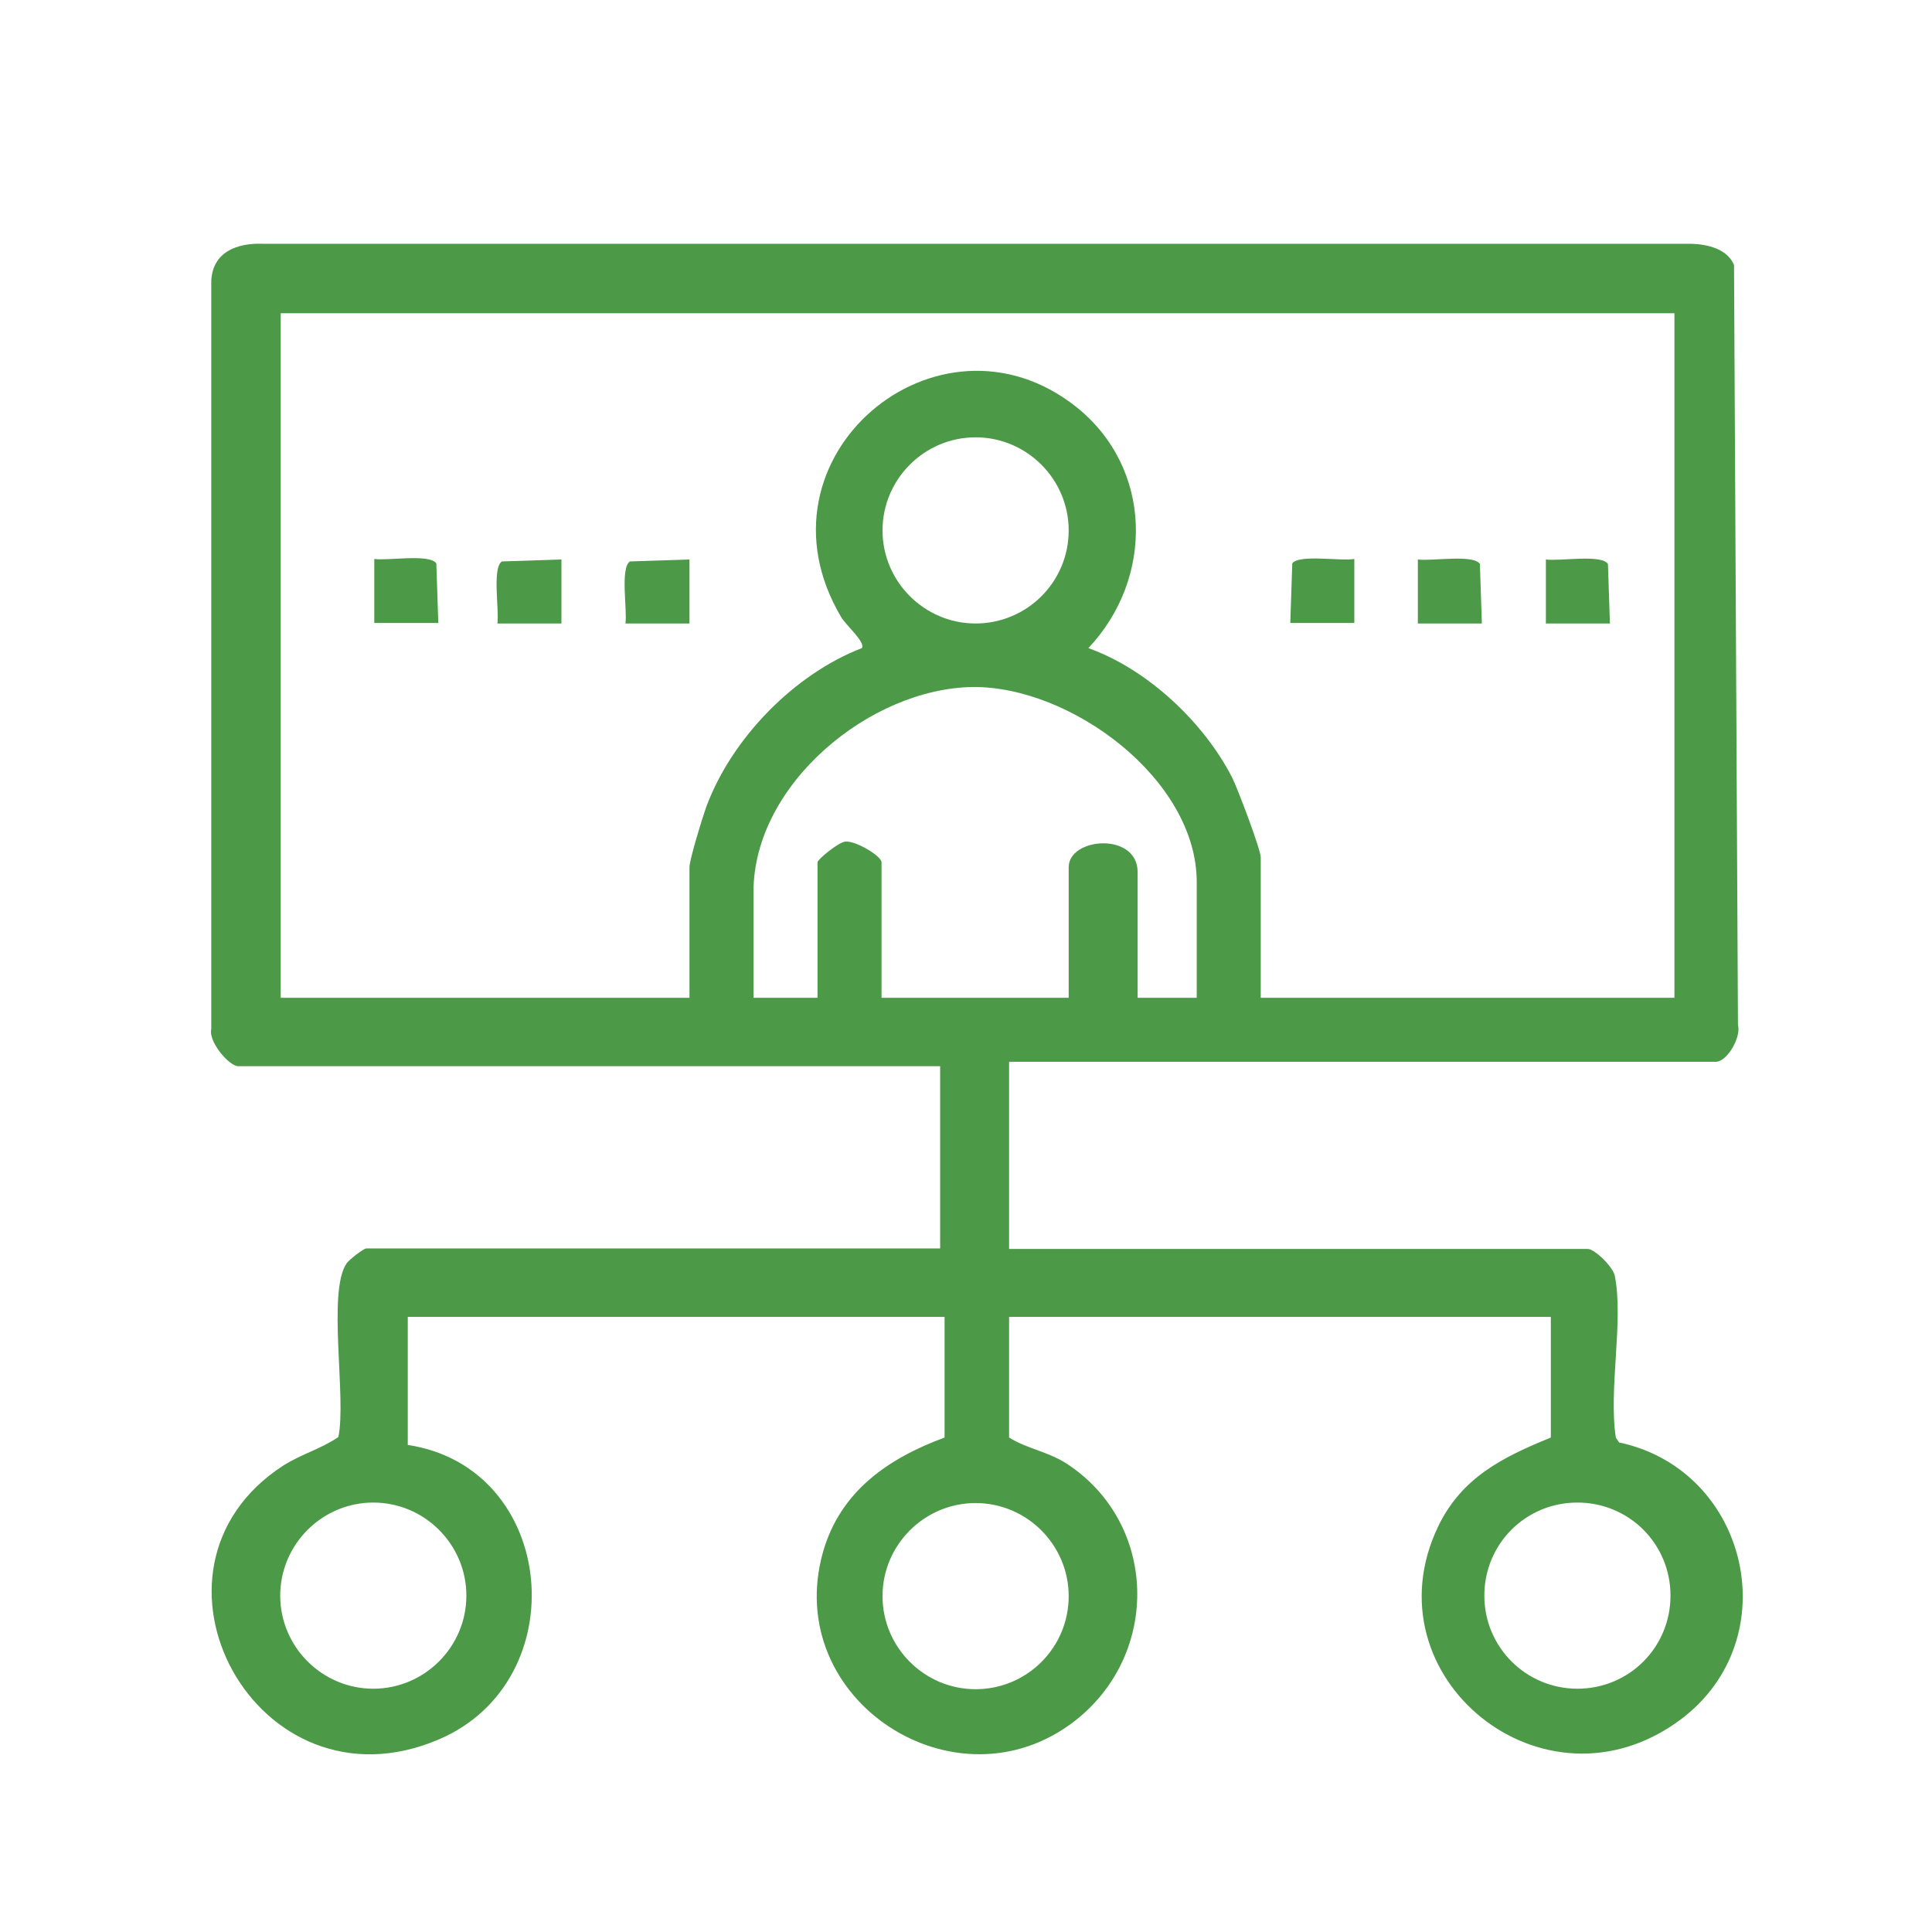 <?xml version="1.0" encoding="UTF-8"?>
<svg id="_圖層_8" data-name="圖層_8" xmlns="http://www.w3.org/2000/svg" version="1.1" viewBox="0 0 392.3 392.3">
  <!-- Generator: Adobe Illustrator 29.4.0, SVG Export Plug-In . SVG Version: 2.1.0 Build 152)  -->
  <defs>
    <style>
      .st0 {
        fill: #4c9a47;
      }
    </style>
  </defs>
  <path class="st0" d="M328.9,293.1l-.8-1.2c-1.5-9.8,1.6-23.6-.2-32.8-.3-1.8-4.1-5.5-5.5-5.5h-117.5v-38h143.5c2.3,0,5.2-5,4.5-7.5l-.8-154.3c-1.4-3.3-5.4-4.2-8.7-4.3H53.4c-5.2-.2-10.2,1.6-10.5,7.5v152c-.6,2.5,3.6,7.5,5.5,7.5h142.5v37h-116.5c-.6,0-3.5,2.3-4,3-4,5.7,0,27.5-1.7,35.3-3.7,2.5-7.2,3.3-11.2,5.8-32.5,21.1-5.4,71.4,31.6,55.6,27.9-11.9,24.1-55.2-6.3-59.8v-26h109v24.5c-11.4,4.2-21.2,10.9-24.7,23.3-8.4,30,27.1,53,51.2,34.2,17.4-13.6,16.8-40.1-1.7-52.2-3.9-2.5-8-3-11.7-5.3v-24.5h110v24.5c-9.8,4-18.1,8.1-22.9,18.1-14.5,30.4,21.5,59.8,49.2,39.2,21.9-16.3,13.9-50.7-12.4-56.3ZM94.7,324c0,10.4-8.5,18.9-18.9,18.9s-18.9-8.5-18.9-18.9,8.5-18.9,18.9-18.9,18.9,8.5,18.9,18.9ZM140,176.1v26.5H57V63.6h283v139h-84v-28.5c0-1.6-4.7-14-5.8-16.2-5.8-11.3-17.2-22-29.2-26.3,13.4-14.2,13.1-36.6-2.5-49-28-22.2-66.9,10.3-47.7,42.7,1,1.7,5,5.1,4.2,6.3-13.7,5.3-26.3,18.2-31.5,32-.8,2.2-3.5,10.9-3.5,12.5ZM217,107.7c0,10.5-8.5,18.9-18.9,18.9s-18.9-8.5-18.9-18.9,8.5-18.9,18.9-18.9,18.9,8.5,18.9,18.9ZM217,324.1c0,10.5-8.5,18.9-18.9,18.9s-18.9-8.5-18.9-18.9,8.5-18.9,18.9-18.9,18.9,8.5,18.9,18.9ZM179,202.6v-27.5c0-1.3-5.4-4.5-7.4-4.2-1.3.1-5.6,3.6-5.6,4.2v27.5h-13v-21.5c0-21.8,23.6-41.3,44.5-41.6,19.9-.2,45.5,18.7,45.5,39.6v23.5h-12v-25.5c0-8.2-14-7.1-14-1v26.5h-38ZM320.3,342.9c-10.4,0-18.9-8.4-18.9-18.9s8.4-18.9,18.9-18.9,18.9,8.4,18.9,18.9-8.4,18.9-18.9,18.9Z"/>
  <path class="st0" d="M76,113.5v13h13l-.4-12.1c-1.4-2-9.8-.5-12.6-.9Z"/>
  <path class="st0" d="M101,126.6h13v-13l-12.1.4c-2,1.4-.5,9.8-.9,12.6Z"/>
  <path class="st0" d="M127,126.6h13v-13l-12.1.4c-2,1.4-.5,9.8-.9,12.6Z"/>
  <path class="st0" d="M275,113.5c-2.7.5-11.2-1-12.6.9l-.4,12.1h13v-13Z"/>
  <path class="st0" d="M300.5,114.5c-1.4-2-9.8-.5-12.6-.9v13h13l-.4-12.1Z"/>
  <path class="st0" d="M326.5,114.5c-1.4-2-9.8-.5-12.6-.9v13h13l-.4-12.1Z"/>
</svg>
